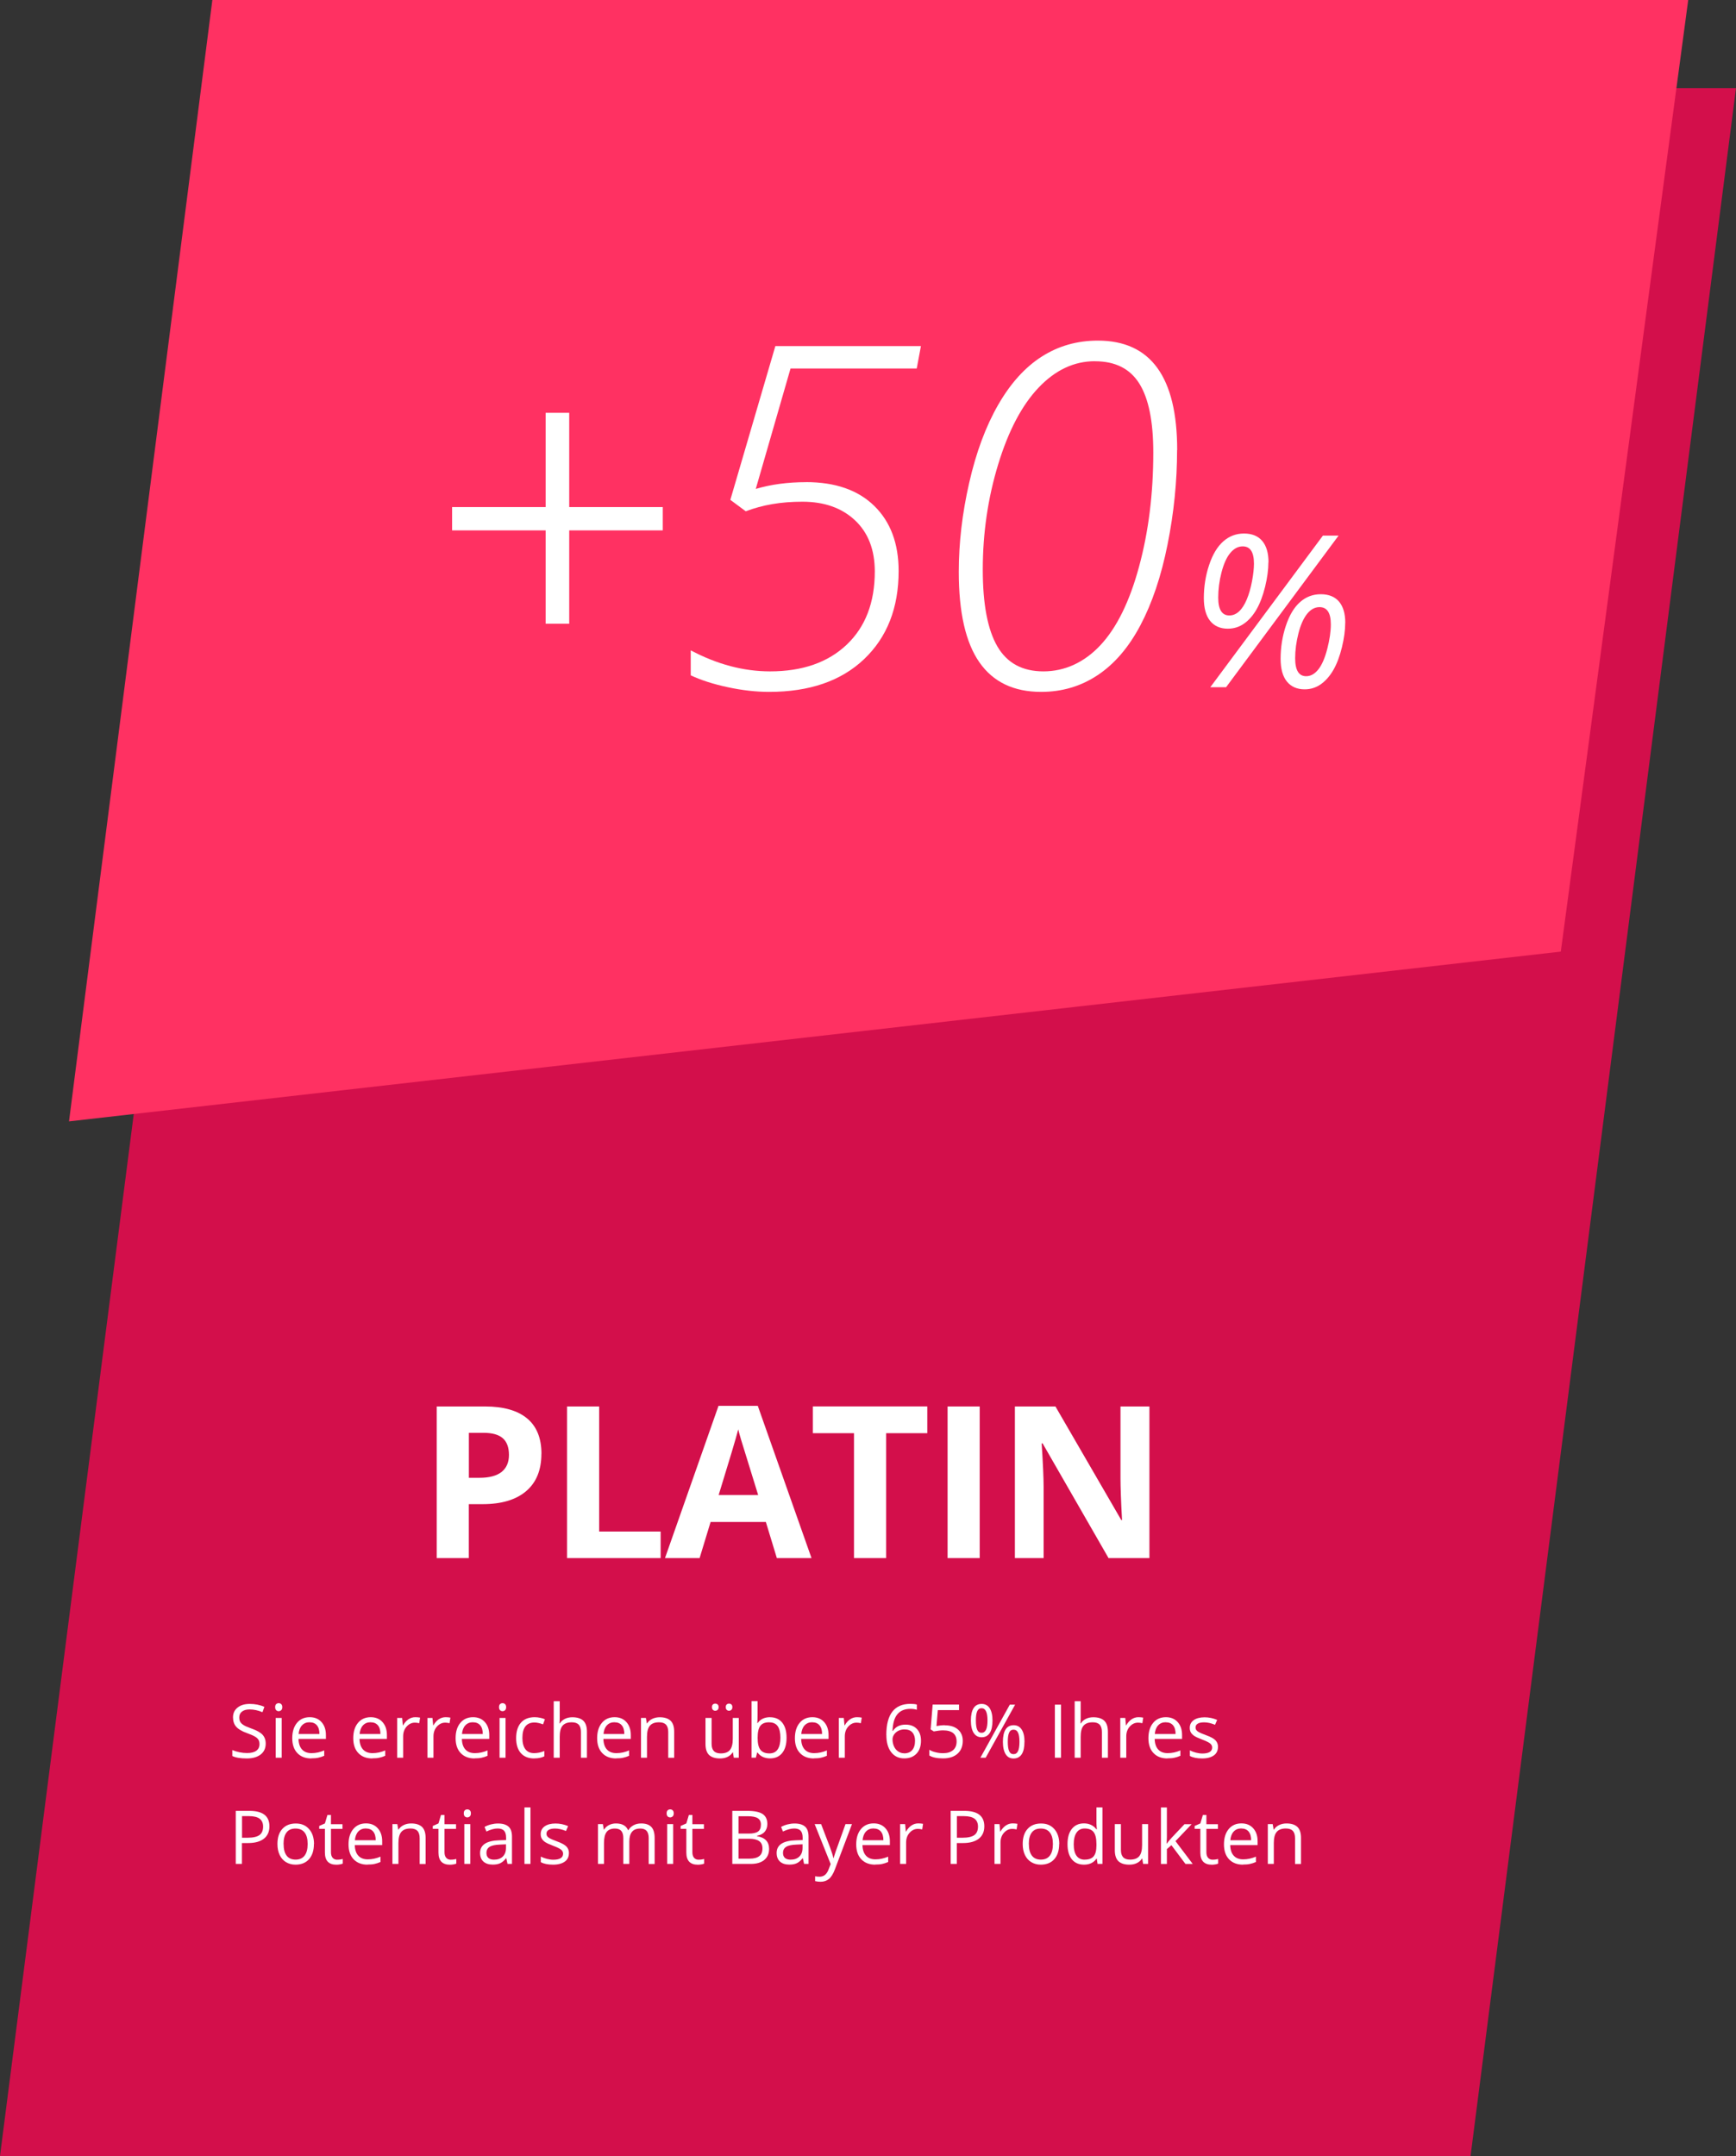 <?xml version="1.0" encoding="UTF-8"?><svg xmlns="http://www.w3.org/2000/svg" viewBox="0 0 327 406"><rect x="0" y="0" width="327" height="406" fill="#333333" stroke="none"/><defs><style>.f{fill:#fff;}.g{fill:#ff3162;}.h{fill:#d30f4b;}.i{isolation:isolate;}</style></defs><g id="a"><path id="b" class="h" d="m277,406H0L50,16.59h277"/><polygon class="g" points="294 179.2 13 211.17 40 0 318 0 294 179.2"/></g><g id="c"><g id="d" class="i"><g class="i"><path class="f" d="m50.05,328.34c0,.88-.32,1.57-.96,2.06-.64.49-1.5.74-2.6.74-1.19,0-2.1-.15-2.73-.46v-1.12c.41.17.86.31,1.34.41.48.1.96.15,1.44.15.77,0,1.36-.15,1.75-.44.39-.29.59-.7.59-1.23,0-.35-.07-.63-.21-.85-.14-.22-.37-.43-.7-.61-.33-.19-.82-.4-1.49-.64-.93-.33-1.59-.73-1.99-1.18-.4-.46-.6-1.05-.6-1.78,0-.77.29-1.38.87-1.84.58-.46,1.34-.68,2.3-.68s1.91.18,2.74.55l-.36,1.01c-.83-.35-1.63-.52-2.41-.52-.62,0-1.1.13-1.44.4-.35.26-.52.63-.52,1.1,0,.35.06.63.19.85.13.22.34.42.65.61.3.19.77.39,1.39.61,1.05.37,1.77.77,2.16,1.2.39.43.59.98.59,1.67Z"/><path class="f" d="m51.83,321.48c0-.26.06-.45.19-.57.13-.12.29-.18.48-.18s.34.06.47.18c.13.12.2.31.2.57s-.07.45-.2.57c-.13.12-.29.19-.47.19-.19,0-.35-.06-.48-.19-.13-.13-.19-.32-.19-.57Zm1.23,9.52h-1.13v-7.49h1.13v7.49Z"/><path class="f" d="m58.63,331.14c-1.11,0-1.98-.34-2.62-1.01-.64-.67-.96-1.61-.96-2.81s.3-2.17.89-2.88,1.39-1.07,2.4-1.07c.94,0,1.68.31,2.23.93.55.62.82,1.43.82,2.44v.72h-5.16c.02.88.25,1.55.67,2,.42.46,1.02.68,1.78.68.81,0,1.6-.17,2.39-.51v1.01c-.4.17-.78.3-1.14.37-.36.08-.79.11-1.29.11Zm-.31-6.82c-.6,0-1.08.2-1.44.59-.36.39-.57.93-.63,1.63h3.92c0-.72-.16-1.26-.48-1.64-.32-.38-.78-.57-1.37-.57Z"/><path class="f" d="m70.12,331.14c-1.11,0-1.98-.34-2.62-1.01-.64-.67-.96-1.61-.96-2.81s.3-2.17.89-2.88,1.39-1.07,2.4-1.07c.94,0,1.68.31,2.23.93.55.62.82,1.43.82,2.44v.72h-5.16c.02.88.25,1.55.67,2,.42.46,1.02.68,1.78.68.81,0,1.6-.17,2.39-.51v1.01c-.4.17-.78.3-1.14.37-.36.08-.79.11-1.29.11Zm-.31-6.82c-.6,0-1.08.2-1.44.59-.36.39-.57.93-.63,1.63h3.92c0-.72-.16-1.26-.48-1.64-.32-.38-.78-.57-1.37-.57Z"/><path class="f" d="m78.23,323.37c.33,0,.63.03.9.08l-.16,1.05c-.31-.07-.58-.1-.82-.1-.61,0-1.12.25-1.56.74s-.65,1.11-.65,1.84v4.02h-1.13v-7.49h.94l.13,1.39h.05c.28-.49.61-.86,1-1.13.39-.26.82-.4,1.29-.4Z"/><path class="f" d="m83.94,323.37c.33,0,.63.03.9.08l-.16,1.05c-.31-.07-.58-.1-.82-.1-.61,0-1.12.25-1.56.74s-.65,1.11-.65,1.84v4.02h-1.13v-7.49h.94l.13,1.39h.05c.28-.49.61-.86,1-1.13.39-.26.82-.4,1.29-.4Z"/><path class="f" d="m89.4,331.14c-1.11,0-1.98-.34-2.62-1.01-.64-.67-.96-1.61-.96-2.81s.3-2.17.89-2.88,1.39-1.07,2.4-1.07c.94,0,1.68.31,2.23.93.55.62.82,1.43.82,2.44v.72h-5.16c.02.88.25,1.55.67,2,.42.46,1.02.68,1.78.68.81,0,1.6-.17,2.39-.51v1.01c-.4.17-.78.3-1.14.37-.36.08-.79.11-1.29.11Zm-.31-6.82c-.6,0-1.08.2-1.44.59-.36.39-.57.93-.63,1.63h3.92c0-.72-.16-1.26-.48-1.64-.32-.38-.78-.57-1.37-.57Z"/><path class="f" d="m94,321.48c0-.26.06-.45.19-.57.13-.12.29-.18.48-.18s.34.06.47.18c.13.12.2.31.2.57s-.07.45-.2.57c-.13.12-.29.19-.47.19-.19,0-.35-.06-.48-.19-.13-.13-.19-.32-.19-.57Zm1.23,9.52h-1.13v-7.49h1.13v7.49Z"/><path class="f" d="m100.63,331.14c-1.08,0-1.92-.33-2.52-1-.59-.67-.89-1.61-.89-2.83s.3-2.22.91-2.91c.6-.68,1.46-1.03,2.58-1.03.36,0,.72.04,1.08.12.36.08.64.17.85.27l-.35.96c-.25-.1-.52-.18-.82-.25-.3-.07-.56-.1-.79-.1-1.52,0-2.28.97-2.28,2.91,0,.92.19,1.63.56,2.12.37.49.92.74,1.65.74.62,0,1.26-.13,1.92-.4v1c-.5.26-1.13.39-1.89.39Z"/><path class="f" d="m109.43,331v-4.85c0-.61-.14-1.07-.42-1.37-.28-.3-.71-.45-1.31-.45-.79,0-1.36.21-1.73.64s-.54,1.13-.54,2.11v3.92h-1.13v-10.64h1.13v3.22c0,.39-.02.71-.05.96h.07c.22-.36.54-.64.95-.85.41-.21.88-.31,1.41-.31.92,0,1.6.22,2.06.65.46.44.69,1.13.69,2.08v4.89h-1.13Z"/><path class="f" d="m116.06,331.14c-1.11,0-1.98-.34-2.62-1.01-.64-.67-.96-1.61-.96-2.81s.3-2.17.89-2.88,1.39-1.07,2.4-1.07c.94,0,1.68.31,2.23.93.55.62.82,1.43.82,2.44v.72h-5.16c.02.88.25,1.55.67,2,.42.46,1.02.68,1.78.68.81,0,1.6-.17,2.39-.51v1.01c-.4.17-.78.3-1.14.37-.36.08-.79.11-1.29.11Zm-.31-6.82c-.6,0-1.08.2-1.44.59-.36.39-.57.93-.63,1.63h3.92c0-.72-.16-1.26-.48-1.64-.32-.38-.78-.57-1.37-.57Z"/><path class="f" d="m125.87,331v-4.85c0-.61-.14-1.07-.42-1.37-.28-.3-.71-.45-1.31-.45-.78,0-1.36.21-1.72.64-.37.42-.55,1.12-.55,2.1v3.93h-1.13v-7.49h.92l.18,1.03h.05c.23-.37.56-.66.98-.86.42-.2.89-.3,1.4-.3.9,0,1.58.22,2.04.65.46.44.68,1.13.68,2.09v4.89h-1.13Z"/><path class="f" d="m134.04,323.51v4.86c0,.61.14,1.07.42,1.37.28.3.71.45,1.31.45.78,0,1.36-.21,1.72-.64s.54-1.13.54-2.1v-3.94h1.13v7.49h-.94l-.16-1h-.06c-.23.37-.55.65-.97.85-.41.2-.88.29-1.41.29-.91,0-1.59-.22-2.05-.65-.45-.43-.68-1.13-.68-2.08v-4.9h1.15Zm.07-2.03c0-.24.06-.41.18-.51.12-.1.27-.16.43-.16s.32.05.45.16c.13.1.19.28.19.51s-.06.4-.19.51c-.12.11-.27.17-.45.17s-.31-.06-.43-.17c-.12-.11-.18-.28-.18-.51Zm2.6,0c0-.24.06-.41.18-.51.12-.1.27-.16.43-.16s.32.05.44.16c.13.1.19.28.19.51s-.06.4-.19.51c-.12.11-.27.17-.44.17s-.31-.06-.43-.17c-.12-.11-.18-.28-.18-.51Z"/><path class="f" d="m145.05,323.38c.98,0,1.75.34,2.29,1.01.54.67.82,1.62.82,2.85s-.27,2.19-.82,2.87c-.55.68-1.31,1.02-2.29,1.02-.49,0-.93-.09-1.34-.27-.4-.18-.74-.46-1.01-.83h-.08l-.24.96h-.81v-10.64h1.13v2.58c0,.58-.02,1.1-.05,1.56h.05c.53-.75,1.31-1.12,2.35-1.12Zm-.16.95c-.78,0-1.33.22-1.67.67-.34.44-.51,1.19-.51,2.25s.17,1.81.53,2.26c.35.45.91.68,1.69.68.7,0,1.22-.25,1.56-.76.34-.51.51-1.24.51-2.19s-.17-1.7-.51-2.18-.87-.72-1.59-.72Z"/><path class="f" d="m153.31,331.14c-1.11,0-1.98-.34-2.62-1.01-.64-.67-.96-1.61-.96-2.81s.3-2.17.89-2.88,1.39-1.07,2.4-1.07c.94,0,1.68.31,2.23.93.55.62.82,1.43.82,2.44v.72h-5.16c.02.88.25,1.55.67,2,.42.46,1.02.68,1.78.68.81,0,1.6-.17,2.39-.51v1.01c-.4.17-.78.3-1.14.37-.36.08-.79.11-1.29.11Zm-.31-6.82c-.6,0-1.08.2-1.44.59-.36.39-.57.93-.63,1.63h3.92c0-.72-.16-1.26-.48-1.64-.32-.38-.78-.57-1.37-.57Z"/><path class="f" d="m161.42,323.37c.33,0,.63.03.9.08l-.16,1.05c-.31-.07-.58-.1-.82-.1-.61,0-1.12.25-1.56.74s-.65,1.11-.65,1.84v4.02h-1.13v-7.49h.94l.13,1.39h.05c.28-.49.61-.86,1-1.13.39-.26.82-.4,1.29-.4Z"/><path class="f" d="m166.95,326.73c0-1.96.38-3.43,1.14-4.41.76-.97,1.89-1.46,3.39-1.46.51,0,.92.04,1.22.13v.98c-.35-.11-.75-.17-1.2-.17-1.07,0-1.89.33-2.45,1-.57.67-.88,1.72-.93,3.15h.08c.5-.78,1.29-1.18,2.38-1.18.9,0,1.61.27,2.12.81.52.54.78,1.28.78,2.21,0,1.04-.28,1.86-.85,2.45-.57.6-1.33.89-2.3.89-1.04,0-1.86-.39-2.46-1.17-.61-.78-.91-1.86-.91-3.24Zm3.36,3.45c.65,0,1.15-.2,1.51-.61.36-.41.54-1,.54-1.77,0-.66-.17-1.18-.5-1.56-.33-.38-.83-.57-1.49-.57-.41,0-.79.08-1.13.25s-.61.4-.82.7c-.2.3-.3.6-.3.92,0,.47.09.91.27,1.31.18.41.44.73.78.96s.72.36,1.15.36Z"/><path class="f" d="m177.96,324.9c1.05,0,1.88.26,2.48.78.6.52.91,1.24.91,2.14,0,1.03-.33,1.85-.99,2.43-.66.59-1.57.88-2.72.88s-1.99-.18-2.58-.54v-1.09c.32.21.71.37,1.19.48.47.12.94.17,1.4.17.8,0,1.42-.19,1.87-.57s.67-.92.67-1.64c0-1.39-.85-2.09-2.56-2.09-.43,0-1.01.07-1.74.2l-.59-.38.38-4.68h4.97v1.05h-4l-.25,3c.52-.1,1.05-.16,1.57-.16Z"/><path class="f" d="m186.95,323.99c0,1.04-.17,1.82-.52,2.36-.35.53-.86.8-1.53.8-.64,0-1.13-.27-1.49-.81-.35-.54-.53-1.32-.53-2.34s.17-1.81.51-2.34c.34-.52.84-.79,1.51-.79s1.17.27,1.52.81.53,1.31.53,2.31Zm-3.13,0c0,.77.08,1.36.25,1.74.17.39.44.58.82.58.75,0,1.12-.77,1.12-2.32s-.37-2.31-1.12-2.31c-.38,0-.65.19-.82.57-.17.38-.25.96-.25,1.74Zm7.39-2.98l-5.54,9.99h-1l5.54-9.99h1Zm1.76,6.99c0,1.03-.17,1.82-.52,2.35-.35.53-.86.8-1.53.8s-1.15-.27-1.49-.81-.52-1.32-.52-2.33.17-1.81.51-2.34c.34-.52.84-.79,1.51-.79s1.15.27,1.51.8c.36.54.54,1.31.54,2.32Zm-3.14,0c0,.78.08,1.36.25,1.75.17.39.44.58.83.58s.67-.19.85-.57c.18-.38.27-.97.27-1.75s-.09-1.36-.27-1.73c-.18-.38-.46-.56-.85-.56s-.66.19-.83.56c-.17.38-.25.95-.25,1.73Z"/><path class="f" d="m198.7,331v-9.99h1.16v9.99h-1.16Z"/><path class="f" d="m207.56,331v-4.85c0-.61-.14-1.07-.42-1.37-.28-.3-.71-.45-1.31-.45-.79,0-1.36.21-1.73.64s-.54,1.13-.54,2.11v3.92h-1.13v-10.64h1.13v3.22c0,.39-.02.71-.05.96h.07c.22-.36.54-.64.95-.85.41-.21.88-.31,1.41-.31.92,0,1.6.22,2.06.65.46.44.69,1.13.69,2.08v4.89h-1.13Z"/><path class="f" d="m214.44,323.37c.33,0,.63.03.9.08l-.16,1.05c-.31-.07-.58-.1-.82-.1-.61,0-1.12.25-1.56.74s-.65,1.11-.65,1.84v4.02h-1.13v-7.49h.94l.13,1.39h.05c.28-.49.61-.86,1-1.13.39-.26.82-.4,1.29-.4Z"/><path class="f" d="m219.9,331.14c-1.11,0-1.98-.34-2.62-1.01-.64-.67-.96-1.61-.96-2.81s.3-2.17.89-2.88,1.39-1.07,2.4-1.07c.94,0,1.68.31,2.23.93.55.62.82,1.43.82,2.44v.72h-5.16c.02.88.25,1.55.67,2,.42.46,1.02.68,1.78.68.81,0,1.6-.17,2.39-.51v1.01c-.4.17-.78.3-1.14.37-.36.08-.79.11-1.29.11Zm-.31-6.82c-.6,0-1.08.2-1.44.59-.36.39-.57.93-.63,1.63h3.92c0-.72-.16-1.26-.48-1.64-.32-.38-.78-.57-1.37-.57Z"/><path class="f" d="m229.42,328.96c0,.7-.26,1.24-.78,1.61s-1.25.57-2.19.57c-.99,0-1.77-.16-2.32-.47v-1.05c.36.18.75.33,1.16.43.41.1.81.16,1.19.16.59,0,1.05-.09,1.37-.28.32-.19.48-.48.48-.86,0-.29-.13-.54-.38-.75-.25-.21-.75-.45-1.48-.73-.7-.26-1.19-.49-1.49-.68-.29-.19-.51-.41-.66-.66s-.21-.54-.21-.88c0-.61.25-1.09.75-1.45.5-.35,1.18-.53,2.04-.53.81,0,1.59.16,2.37.49l-.4.92c-.75-.31-1.43-.46-2.04-.46-.54,0-.94.08-1.22.25s-.41.4-.41.7c0,.2.05.37.15.51s.27.28.5.4c.23.13.67.31,1.31.55.89.32,1.49.65,1.8.98.31.33.47.74.47,1.24Z"/></g><g class="i"><path class="f" d="m50.75,343.92c0,1.01-.35,1.79-1.04,2.33-.69.54-1.68.82-2.96.82h-1.18v3.93h-1.16v-9.99h2.59c2.5,0,3.75.97,3.75,2.91Zm-5.17,2.15h1.05c1.03,0,1.77-.17,2.24-.5.46-.33.69-.87.69-1.6,0-.66-.22-1.15-.65-1.48-.43-.32-1.11-.49-2.02-.49h-1.3v4.06Z"/><path class="f" d="m59.13,347.25c0,1.22-.31,2.17-.92,2.86-.62.69-1.47,1.03-2.55,1.03-.67,0-1.26-.16-1.78-.47s-.92-.77-1.2-1.35c-.28-.59-.42-1.28-.42-2.06,0-1.22.3-2.17.92-2.85.61-.68,1.46-1.02,2.54-1.02s1.88.35,2.5,1.05c.62.7.93,1.64.93,2.83Zm-5.71,0c0,.96.19,1.69.57,2.19s.95.75,1.69.75,1.31-.25,1.69-.75c.39-.5.58-1.23.58-2.19s-.19-1.68-.58-2.17c-.38-.49-.95-.74-1.71-.74s-1.3.24-1.68.73c-.38.49-.57,1.21-.57,2.18Z"/><path class="f" d="m63.54,350.2c.2,0,.39-.01.58-.04.19-.03.33-.06.44-.09v.87c-.12.06-.3.11-.54.15-.24.04-.45.06-.65.06-1.45,0-2.17-.76-2.17-2.29v-4.46h-1.07v-.55l1.07-.47.48-1.6h.66v1.74h2.17v.88h-2.17v4.41c0,.45.11.8.32,1.04.21.24.51.36.88.36Z"/><path class="f" d="m69.23,351.14c-1.11,0-1.98-.34-2.62-1.01-.64-.67-.96-1.61-.96-2.81s.3-2.17.89-2.88,1.39-1.07,2.4-1.07c.94,0,1.68.31,2.23.93.55.62.82,1.43.82,2.44v.72h-5.16c.02.88.25,1.55.67,2,.42.46,1.02.68,1.78.68.81,0,1.6-.17,2.39-.51v1.01c-.4.17-.78.3-1.14.37-.36.08-.79.11-1.29.11Zm-.31-6.82c-.6,0-1.08.2-1.44.59-.36.39-.57.93-.63,1.63h3.92c0-.72-.16-1.26-.48-1.64-.32-.38-.78-.57-1.37-.57Z"/><path class="f" d="m79.05,351v-4.85c0-.61-.14-1.07-.42-1.37-.28-.3-.71-.45-1.31-.45-.78,0-1.36.21-1.72.64-.37.42-.55,1.12-.55,2.1v3.93h-1.13v-7.49h.92l.18,1.03h.05c.23-.37.56-.66.98-.86.42-.2.89-.3,1.4-.3.9,0,1.58.22,2.04.65.46.44.68,1.13.68,2.09v4.89h-1.13Z"/><path class="f" d="m84.93,350.2c.2,0,.39-.01.58-.04.19-.03.33-.06.44-.09v.87c-.12.06-.3.11-.54.15-.24.04-.45.06-.65.06-1.45,0-2.17-.76-2.17-2.29v-4.46h-1.07v-.55l1.07-.47.48-1.6h.66v1.74h2.17v.88h-2.17v4.41c0,.45.11.8.32,1.04.21.24.51.36.88.36Z"/><path class="f" d="m87.36,341.48c0-.26.06-.45.19-.57.13-.12.29-.18.48-.18s.34.06.47.18c.13.12.2.31.2.57s-.07.45-.2.57c-.13.12-.29.19-.47.19-.19,0-.35-.06-.48-.19-.13-.13-.19-.32-.19-.57Zm1.23,9.52h-1.13v-7.49h1.13v7.49Z"/><path class="f" d="m95.6,351l-.23-1.07h-.05c-.37.47-.75.79-1.12.95-.37.17-.83.25-1.39.25-.74,0-1.33-.19-1.75-.57-.42-.38-.63-.93-.63-1.63,0-1.51,1.21-2.31,3.63-2.38l1.27-.04v-.46c0-.59-.13-1.02-.38-1.3-.25-.28-.66-.42-1.21-.42-.62,0-1.33.19-2.12.57l-.35-.87c.37-.2.77-.36,1.21-.47.44-.11.88-.17,1.32-.17.89,0,1.55.2,1.99.59s.65,1.03.65,1.91v5.11h-.84Zm-2.56-.8c.71,0,1.26-.19,1.66-.58s.61-.93.61-1.63v-.68l-1.13.05c-.9.03-1.55.17-1.95.42-.4.25-.6.63-.6,1.16,0,.41.12.72.37.94.25.21.6.32,1.04.32Z"/><path class="f" d="m99.92,351h-1.13v-10.64h1.13v10.64Z"/><path class="f" d="m107.16,348.96c0,.7-.26,1.24-.78,1.61s-1.25.57-2.19.57c-.99,0-1.77-.16-2.32-.47v-1.05c.36.18.75.33,1.16.43.41.1.81.16,1.19.16.59,0,1.05-.09,1.37-.28.32-.19.48-.48.48-.86,0-.29-.13-.54-.38-.75-.25-.21-.75-.45-1.48-.73-.7-.26-1.19-.49-1.49-.68-.29-.19-.51-.41-.66-.66s-.21-.54-.21-.88c0-.61.25-1.09.75-1.45.5-.35,1.18-.53,2.04-.53.81,0,1.59.16,2.37.49l-.4.92c-.75-.31-1.43-.46-2.04-.46-.54,0-.94.08-1.22.25s-.41.4-.41.7c0,.2.05.37.15.51s.27.28.5.4c.23.13.67.31,1.31.55.89.32,1.49.65,1.8.98.31.33.47.74.47,1.24Z"/><path class="f" d="m122.19,351v-4.87c0-.6-.13-1.04-.38-1.34-.26-.3-.65-.45-1.19-.45-.71,0-1.23.2-1.57.61-.34.41-.51,1.03-.51,1.87v4.18h-1.13v-4.87c0-.6-.13-1.04-.38-1.34-.26-.3-.65-.45-1.2-.45-.71,0-1.23.21-1.56.64-.33.43-.5,1.12-.5,2.09v3.93h-1.13v-7.49h.92l.18,1.03h.05c.21-.36.52-.65.91-.85s.83-.31,1.31-.31c1.17,0,1.94.42,2.3,1.27h.05c.22-.39.55-.7.97-.93s.91-.34,1.45-.34c.85,0,1.48.22,1.9.65.42.44.63,1.13.63,2.09v4.89h-1.13Z"/><path class="f" d="m125.57,341.48c0-.26.06-.45.19-.57.13-.12.29-.18.48-.18s.34.06.47.18c.13.12.2.31.2.57s-.07.45-.2.57c-.13.12-.29.19-.47.19-.19,0-.35-.06-.48-.19-.13-.13-.19-.32-.19-.57Zm1.23,9.52h-1.13v-7.49h1.13v7.49Z"/><path class="f" d="m131.62,350.2c.2,0,.39-.01.58-.04.19-.03.33-.06.44-.09v.87c-.12.06-.3.11-.54.15-.24.04-.45.06-.65.06-1.45,0-2.17-.76-2.17-2.29v-4.46h-1.07v-.55l1.07-.47.48-1.6h.66v1.74h2.17v.88h-2.17v4.41c0,.45.11.8.32,1.04.21.24.51.36.88.36Z"/><path class="f" d="m137.95,341.01h2.82c1.33,0,2.29.2,2.88.59.59.4.89,1.02.89,1.88,0,.59-.17,1.08-.5,1.47-.33.38-.81.63-1.45.75v.07c1.52.26,2.28,1.06,2.28,2.39,0,.89-.3,1.59-.91,2.09-.6.5-1.45.75-2.53.75h-3.49v-9.99Zm1.16,4.28h1.91c.82,0,1.41-.13,1.77-.39.36-.26.54-.69.54-1.3,0-.56-.2-.96-.6-1.21-.4-.25-1.04-.37-1.91-.37h-1.71v3.27Zm0,.98v3.74h2.08c.81,0,1.41-.16,1.82-.47.41-.31.61-.8.61-1.47,0-.62-.21-1.08-.63-1.37s-1.05-.44-1.9-.44h-1.99Z"/><path class="f" d="m151.46,351l-.23-1.07h-.05c-.37.47-.75.79-1.12.95-.37.17-.83.25-1.39.25-.74,0-1.33-.19-1.75-.57-.42-.38-.63-.93-.63-1.63,0-1.51,1.21-2.31,3.63-2.38l1.27-.04v-.46c0-.59-.13-1.02-.38-1.3-.25-.28-.66-.42-1.21-.42-.62,0-1.33.19-2.12.57l-.35-.87c.37-.2.77-.36,1.21-.47.44-.11.88-.17,1.32-.17.89,0,1.55.2,1.99.59s.65,1.03.65,1.91v5.11h-.84Zm-2.56-.8c.71,0,1.26-.19,1.66-.58s.61-.93.61-1.63v-.68l-1.13.05c-.9.03-1.55.17-1.95.42-.4.25-.6.63-.6,1.16,0,.41.12.72.37.94.25.21.6.32,1.04.32Z"/><path class="f" d="m153.45,343.51h1.22l1.64,4.27c.36.98.58,1.68.67,2.11h.05c.06-.23.18-.63.37-1.19.19-.56.81-2.29,1.86-5.19h1.22l-3.22,8.53c-.32.84-.69,1.44-1.12,1.79-.43.35-.95.53-1.57.53-.35,0-.69-.04-1.03-.12v-.91c.25.05.53.08.84.08.78,0,1.33-.44,1.67-1.31l.42-1.07-3.02-7.53Z"/><path class="f" d="m164.86,351.14c-1.11,0-1.98-.34-2.62-1.01-.64-.67-.96-1.61-.96-2.81s.3-2.17.89-2.88,1.39-1.07,2.4-1.07c.94,0,1.68.31,2.23.93.55.62.82,1.43.82,2.44v.72h-5.16c.02.88.25,1.55.67,2,.42.46,1.02.68,1.78.68.81,0,1.6-.17,2.39-.51v1.01c-.4.17-.78.3-1.14.37-.36.08-.79.11-1.29.11Zm-.31-6.82c-.6,0-1.08.2-1.44.59-.36.39-.57.93-.63,1.63h3.92c0-.72-.16-1.26-.48-1.64-.32-.38-.78-.57-1.37-.57Z"/><path class="f" d="m172.97,343.37c.33,0,.63.03.9.08l-.16,1.05c-.31-.07-.58-.1-.82-.1-.61,0-1.12.25-1.56.74s-.65,1.11-.65,1.84v4.02h-1.13v-7.49h.94l.13,1.39h.05c.28-.49.61-.86,1-1.13.39-.26.82-.4,1.29-.4Z"/><path class="f" d="m185.41,343.92c0,1.01-.35,1.79-1.04,2.33-.69.54-1.68.82-2.96.82h-1.18v3.93h-1.16v-9.99h2.59c2.5,0,3.75.97,3.75,2.91Zm-5.17,2.15h1.05c1.03,0,1.77-.17,2.24-.5.46-.33.69-.87.69-1.6,0-.66-.22-1.15-.65-1.48-.43-.32-1.11-.49-2.02-.49h-1.3v4.06Z"/><path class="f" d="m190.75,343.37c.33,0,.63.03.9.08l-.16,1.05c-.31-.07-.58-.1-.82-.1-.61,0-1.12.25-1.56.74s-.65,1.11-.65,1.84v4.02h-1.13v-7.49h.94l.13,1.39h.05c.28-.49.61-.86,1-1.13.39-.26.82-.4,1.29-.4Z"/><path class="f" d="m199.51,347.25c0,1.22-.31,2.17-.92,2.86-.62.69-1.47,1.03-2.55,1.03-.67,0-1.26-.16-1.78-.47s-.92-.77-1.2-1.35c-.28-.59-.42-1.28-.42-2.06,0-1.22.3-2.17.92-2.85.61-.68,1.46-1.02,2.54-1.02s1.88.35,2.5,1.05c.62.7.93,1.64.93,2.83Zm-5.71,0c0,.96.19,1.69.57,2.19s.95.75,1.69.75,1.31-.25,1.69-.75c.39-.5.58-1.23.58-2.19s-.19-1.68-.58-2.17c-.38-.49-.95-.74-1.71-.74s-1.3.24-1.68.73c-.38.49-.57,1.21-.57,2.18Z"/><path class="f" d="m206.6,350h-.06c-.52.76-1.31,1.14-2.35,1.14-.98,0-1.74-.33-2.29-1-.54-.67-.82-1.62-.82-2.86s.27-2.19.82-2.88,1.31-1.03,2.28-1.03,1.79.37,2.34,1.11h.09l-.05-.54-.03-.53v-3.05h1.13v10.64h-.92l-.15-1Zm-2.27.19c.77,0,1.34-.21,1.68-.63.35-.42.52-1.1.52-2.04v-.24c0-1.06-.18-1.82-.53-2.27-.35-.45-.92-.68-1.69-.68-.67,0-1.17.26-1.53.78-.35.52-.53,1.25-.53,2.19s.17,1.68.53,2.17c.35.49.87.73,1.54.73Z"/><path class="f" d="m211.14,343.51v4.86c0,.61.14,1.07.42,1.37.28.3.71.45,1.31.45.78,0,1.36-.21,1.72-.64s.54-1.13.54-2.1v-3.94h1.13v7.49h-.94l-.16-1h-.06c-.23.37-.55.65-.97.85-.41.2-.88.29-1.41.29-.91,0-1.59-.22-2.05-.65-.45-.43-.68-1.13-.68-2.08v-4.9h1.15Z"/><path class="f" d="m219.79,347.17c.2-.28.49-.64.9-1.09l2.42-2.56h1.35l-3.04,3.19,3.25,4.3h-1.37l-2.65-3.54-.85.74v2.8h-1.12v-10.64h1.12v5.64c0,.25-.02.64-.05,1.16h.05Z"/><path class="f" d="m228.44,350.2c.2,0,.39-.01.58-.04.19-.03.33-.06.44-.09v.87c-.12.06-.3.11-.54.15-.24.04-.45.06-.65.06-1.45,0-2.17-.76-2.17-2.29v-4.46h-1.07v-.55l1.07-.47.48-1.6h.66v1.74h2.17v.88h-2.17v4.41c0,.45.11.8.32,1.04.21.24.51.36.88.36Z"/><path class="f" d="m234.13,351.14c-1.11,0-1.98-.34-2.62-1.01-.64-.67-.96-1.61-.96-2.81s.3-2.17.89-2.88,1.39-1.07,2.4-1.07c.94,0,1.68.31,2.23.93.55.62.82,1.43.82,2.44v.72h-5.16c.02.88.25,1.55.67,2,.42.46,1.02.68,1.78.68.81,0,1.6-.17,2.39-.51v1.01c-.4.17-.78.3-1.14.37-.36.08-.79.11-1.29.11Zm-.31-6.82c-.6,0-1.08.2-1.44.59-.36.39-.57.93-.63,1.63h3.92c0-.72-.16-1.26-.48-1.64-.32-.38-.78-.57-1.37-.57Z"/><path class="f" d="m243.94,351v-4.85c0-.61-.14-1.07-.42-1.37-.28-.3-.71-.45-1.31-.45-.78,0-1.36.21-1.72.64-.37.42-.55,1.12-.55,2.1v3.93h-1.13v-7.49h.92l.18,1.03h.05c.23-.37.56-.66.98-.86.42-.2.89-.3,1.4-.3.9,0,1.58.22,2.04.65.46.44.68,1.13.68,2.09v4.89h-1.13Z"/></g></g><g id="e" class="i"><g class="i"><path class="f" d="m101.98,273.76c0,3.07-.96,5.42-2.88,7.05-1.92,1.63-4.65,2.44-8.19,2.44h-2.6v10.16h-6.05v-28.55h9.12c3.46,0,6.1.75,7.9,2.24,1.8,1.49,2.71,3.71,2.71,6.67Zm-13.67,4.53h1.99c1.86,0,3.25-.37,4.18-1.1.92-.74,1.39-1.81,1.39-3.21s-.39-2.47-1.16-3.14c-.77-.68-1.99-1.02-3.64-1.02h-2.75v8.48Z"/><path class="f" d="m106.81,293.41v-28.55h6.05v23.55h11.58v5h-17.64Z"/><path class="f" d="m146.33,293.41l-2.07-6.8h-10.41l-2.07,6.8h-6.52l10.08-28.67h7.4l10.12,28.67h-6.52Zm-3.52-11.88c-1.91-6.16-2.99-9.64-3.23-10.45-.24-.81-.41-1.45-.52-1.91-.43,1.67-1.66,5.79-3.69,12.36h7.44Z"/><path class="f" d="m166.91,293.41h-6.05v-23.52h-7.75v-5.04h21.56v5.04h-7.75v23.52Z"/><path class="f" d="m178.49,293.41v-28.55h6.05v28.55h-6.05Z"/><path class="f" d="m216.51,293.41h-7.7l-12.42-21.6h-.18c.25,3.82.37,6.54.37,8.16v13.44h-5.41v-28.55h7.64l12.4,21.39h.14c-.2-3.71-.29-6.33-.29-7.87v-13.52h5.45v28.55Z"/></g></g><g class="i"><g class="i"><path class="f" d="m102.78,99.88h-17.62v-4.39h17.62v-17.75h4.44v17.75h17.62v4.39h-17.62v17.58h-4.44v-17.58Z"/><path class="f" d="m151.83,90.79c5.51,0,9.79,1.49,12.85,4.48,3.06,2.99,4.59,7.08,4.59,12.26,0,6.94-2.17,12.47-6.5,16.59s-10.3,6.17-17.89,6.17c-2.46,0-5.06-.29-7.8-.88-2.74-.59-5.06-1.33-6.97-2.24v-4.7c4.98,2.64,9.96,3.96,14.94,3.96,6.09,0,10.91-1.68,14.44-5.03,3.53-3.35,5.29-7.95,5.29-13.78,0-4.1-1.25-7.32-3.74-9.65-2.49-2.33-5.79-3.49-9.89-3.49s-7.46.6-10.68,1.8l-2.9-2.15,8.48-28.96h27.42l-.79,4.22h-23.77l-6.55,22.68c2.87-.85,6.02-1.27,9.45-1.27Z"/><path class="f" d="m221.72,84.76c0,5.89-.6,11.82-1.8,17.8-1.2,5.98-2.91,11.04-5.12,15.21s-4.9,7.29-8.06,9.38c-3.16,2.1-6.71,3.14-10.63,3.14-5.16,0-9.03-1.85-11.62-5.56s-3.89-9.38-3.89-17.03c0-5.45.65-11.04,1.96-16.77,1.3-5.73,3.12-10.62,5.45-14.68,2.33-4.06,5.07-7.09,8.22-9.1s6.67-3.01,10.57-3.01c9.96,0,14.94,6.87,14.94,20.61Zm-15.47-16.74c-3.93,0-7.46,1.66-10.61,4.97s-5.69,8.13-7.62,14.46-2.9,12.93-2.9,19.82c0,6.5.92,11.32,2.75,14.46s4.72,4.7,8.68,4.7,7.65-1.64,10.72-4.92,5.51-8.22,7.29-14.81c1.79-6.59,2.68-13.75,2.68-21.49,0-5.83-.87-10.15-2.62-12.96s-4.53-4.22-8.37-4.22Z"/></g><g class="i"><path class="f" d="m238.92,105.86c0,1.41-.21,2.95-.62,4.64-.42,1.69-.95,3.1-1.61,4.25-.66,1.15-1.44,2.04-2.35,2.68-.91.64-1.93.96-3.07.96-1.42,0-2.53-.49-3.32-1.46-.79-.98-1.19-2.41-1.19-4.3,0-2.16.33-4.24.99-6.22.66-1.99,1.55-3.47,2.67-4.46,1.12-.99,2.42-1.48,3.91-1.48s2.66.47,3.44,1.41,1.17,2.27,1.17,4Zm13.22-5l-21.19,28.55h-2.97l21.21-28.55h2.95Zm-18.07,2.03c-.86,0-1.63.41-2.32,1.23-.69.82-1.24,2.04-1.66,3.66-.42,1.62-.62,3.21-.62,4.76,0,2.24.7,3.36,2.09,3.36.68,0,1.29-.26,1.84-.77s1.03-1.26,1.44-2.23.74-2.11.99-3.42c.25-1.31.37-2.42.37-3.35,0-2.16-.7-3.24-2.11-3.24Zm19.32,14.39c0,1.39-.21,2.93-.62,4.61s-.94,3.1-1.6,4.25c-.66,1.15-1.45,2.05-2.36,2.7s-1.94.97-3.06.97c-1.43,0-2.55-.49-3.34-1.46-.79-.97-1.19-2.4-1.19-4.29,0-2.16.33-4.24.99-6.22.66-1.99,1.55-3.47,2.67-4.46,1.12-.99,2.42-1.48,3.91-1.48s2.66.47,3.44,1.4,1.17,2.26,1.17,3.99Zm-4.84-2.95c-.87,0-1.65.42-2.33,1.26s-1.23,2.07-1.64,3.68-.62,3.18-.62,4.69c0,2.25.69,3.38,2.07,3.38.85,0,1.61-.42,2.29-1.27.68-.85,1.24-2.14,1.69-3.88s.67-3.28.67-4.62c0-2.16-.71-3.24-2.13-3.24Z"/></g></g></g></svg>